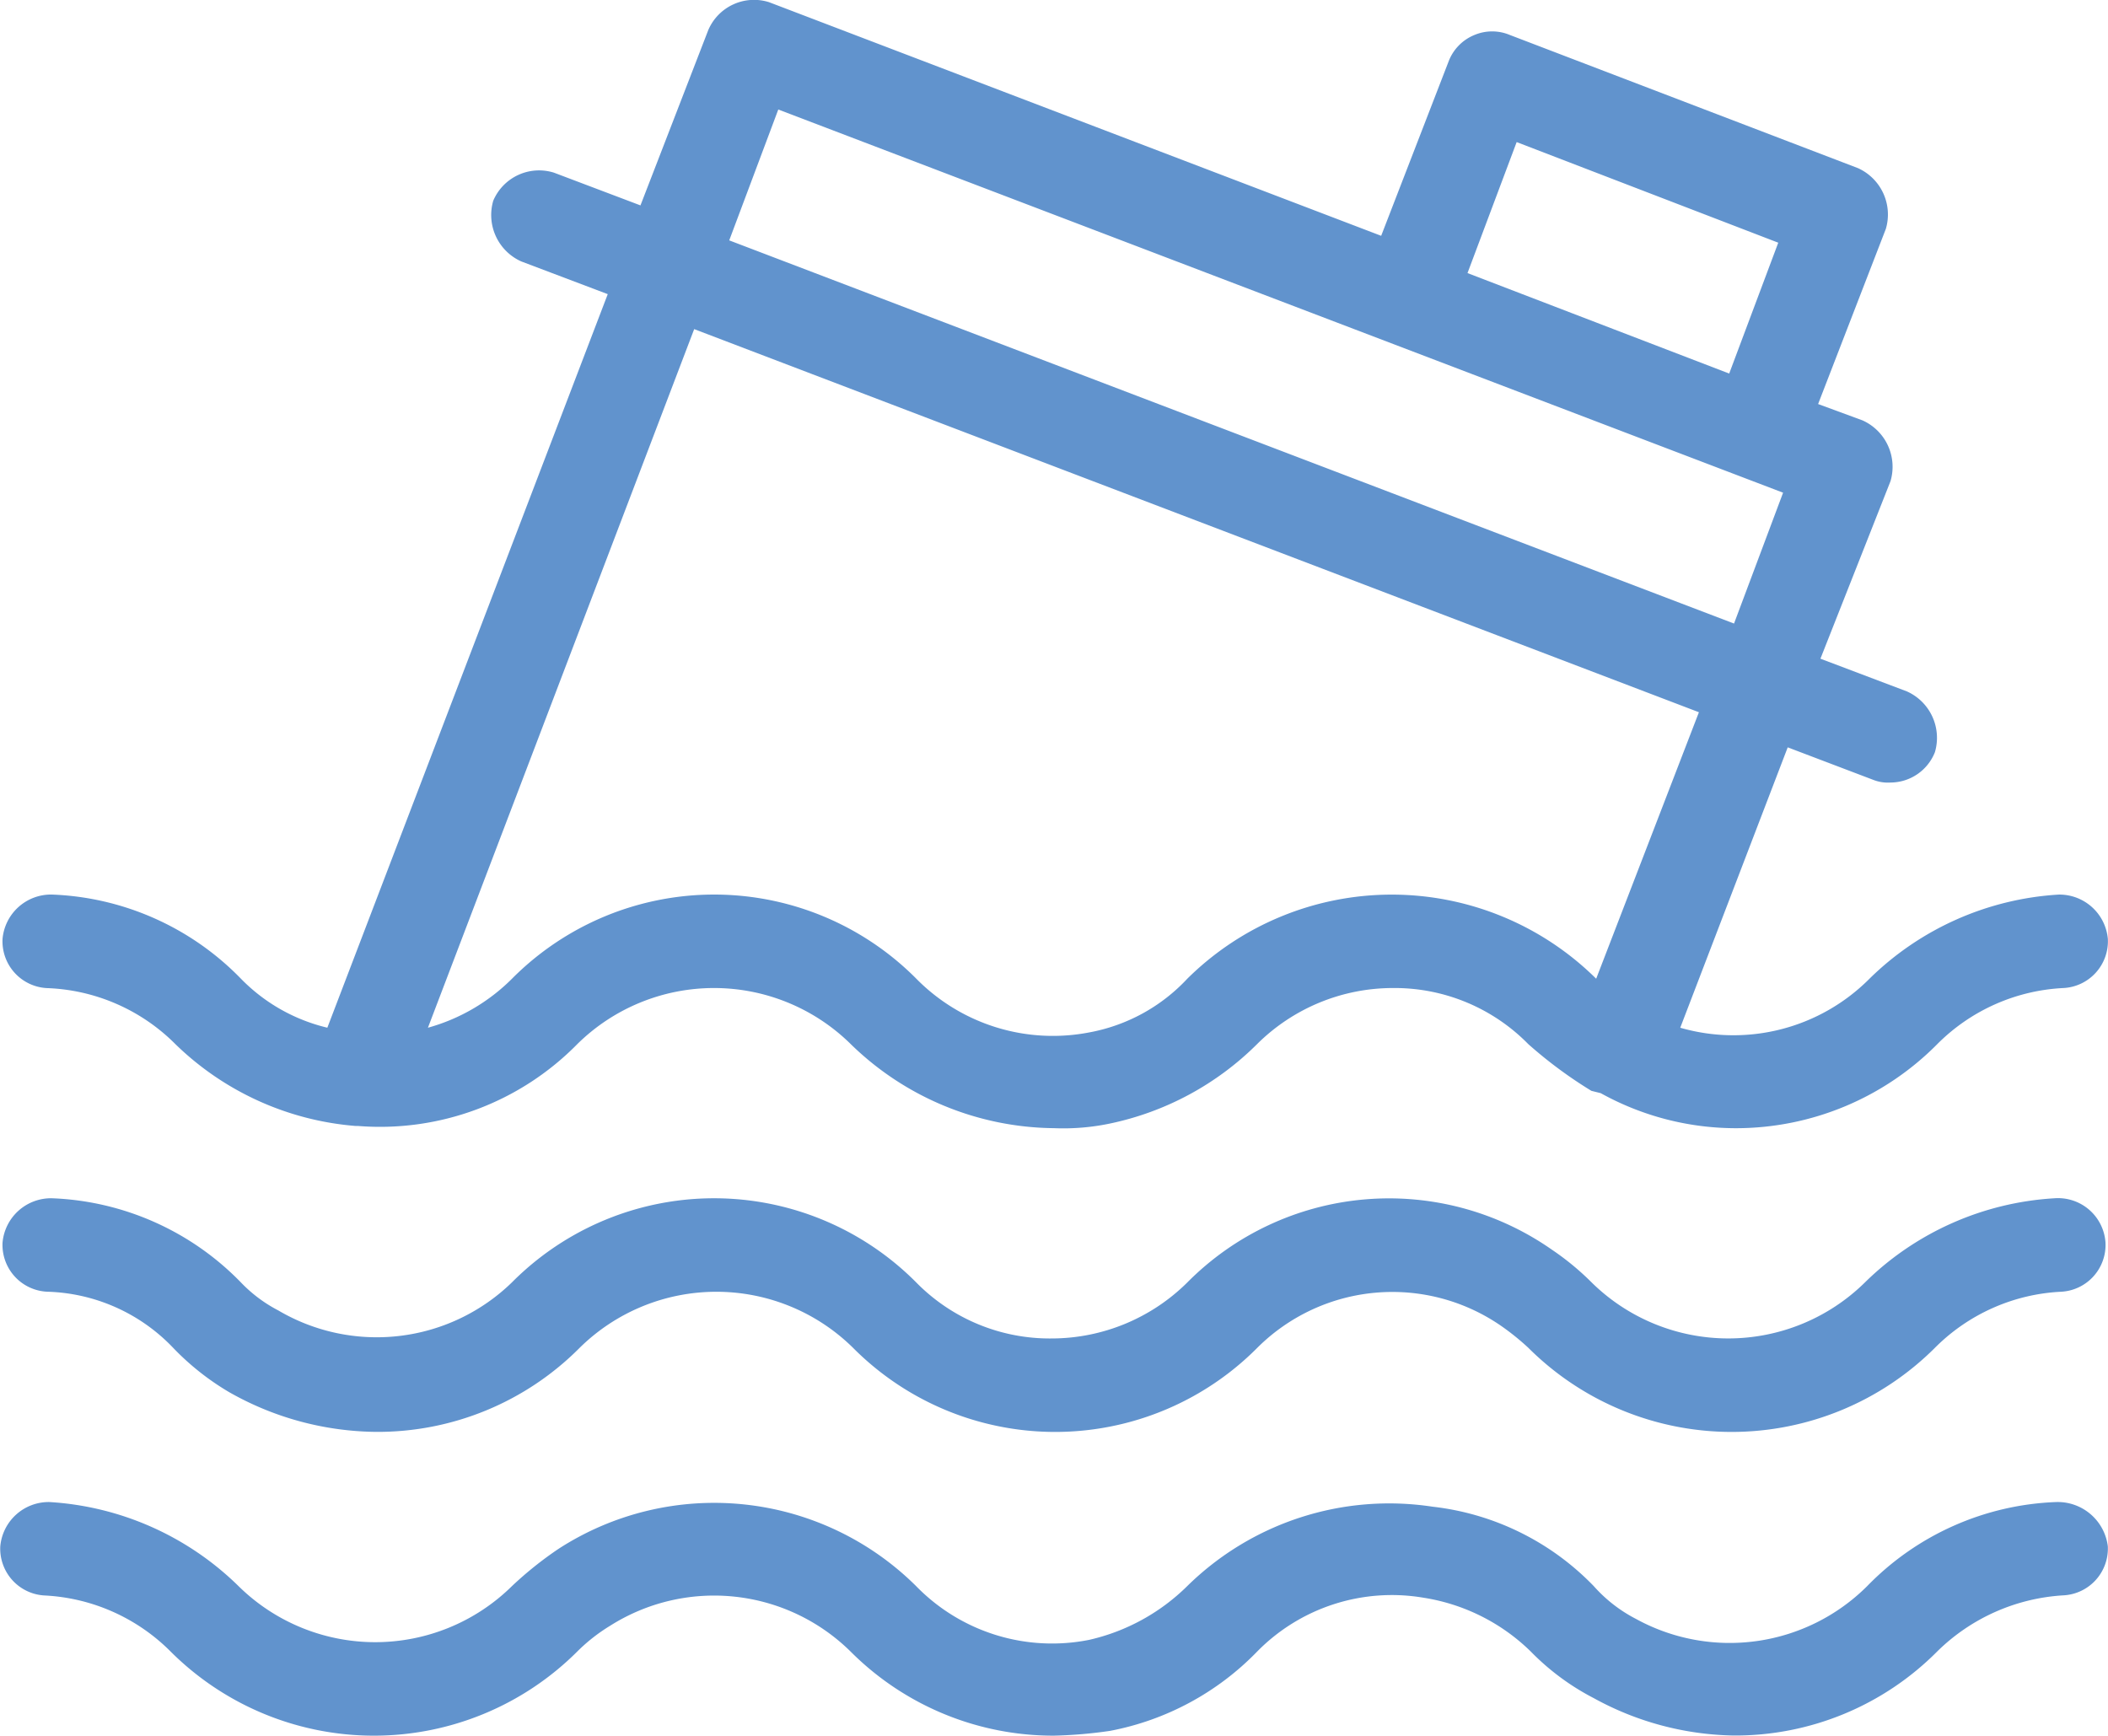 <svg xmlns="http://www.w3.org/2000/svg" width="60.63" height="49.925" viewBox="0 0 60.63 49.925">
  <g id="Group_1076" data-name="Group 1076" transform="translate(-1163.892 -1402)">
    <path id="Path_6774" data-name="Path 6774" d="M65.45,48.558a1.348,1.348,0,0,1-1.277,1.411,5.5,5.5,0,0,0-3.629,1.613,8.275,8.275,0,0,1-11.694,0,7.142,7.142,0,0,0-.739-.6h0a5.5,5.5,0,0,0-7.057.6,8.194,8.194,0,0,1-11.627,0,5.6,5.6,0,0,0-7.863,0A8.186,8.186,0,0,1,15.718,54a8.7,8.7,0,0,1-4.234-1.142h0a7.506,7.506,0,0,1-1.613-1.277,5.2,5.2,0,0,0-3.629-1.613,1.348,1.348,0,0,1-1.277-1.411,1.4,1.4,0,0,1,1.411-1.277A7.992,7.992,0,0,1,11.82,49.7a4.1,4.1,0,0,0,1.075.806h0a5.578,5.578,0,0,0,6.721-.806,8.194,8.194,0,0,1,11.627,0,5.383,5.383,0,0,0,3.9,1.613,5.545,5.545,0,0,0,3.9-1.613,8.17,8.17,0,0,1,10.484-.941h0a7.736,7.736,0,0,1,1.142.941,5.6,5.6,0,0,0,7.863,0,8.485,8.485,0,0,1,5.444-2.419A1.368,1.368,0,0,1,65.45,48.558ZM4.965,39.821a1.4,1.4,0,0,1,1.411-1.277,7.992,7.992,0,0,1,5.444,2.419,5.131,5.131,0,0,0,2.487,1.411l8.065-21.1-2.487-.941a1.463,1.463,0,0,1-.806-1.747,1.432,1.432,0,0,1,1.747-.806l2.487.941,1.949-5.04a1.432,1.432,0,0,1,1.747-.806l17.608,6.721,1.949-5.04a1.331,1.331,0,0,1,.739-.739,1.311,1.311,0,0,1,1.008,0l10.014,3.831a1.463,1.463,0,0,1,.806,1.747l-1.949,5.04,1.277.47a1.463,1.463,0,0,1,.806,1.747l-2.016,5.108,2.487.941a1.463,1.463,0,0,1,.806,1.747,1.378,1.378,0,0,1-1.277.874,1.144,1.144,0,0,1-.47-.067L56.31,34.31l-3.091,8.065a5.519,5.519,0,0,0,5.444-1.411,8.485,8.485,0,0,1,5.444-2.419,1.4,1.4,0,0,1,1.411,1.277,1.348,1.348,0,0,1-1.277,1.411,5.5,5.5,0,0,0-3.629,1.613,8.148,8.148,0,0,1-5.78,2.419,8.024,8.024,0,0,1-3.9-1.008h0l-.269-.067a12.7,12.7,0,0,1-1.815-1.344,5.383,5.383,0,0,0-3.9-1.613,5.545,5.545,0,0,0-3.9,1.613A8.444,8.444,0,0,1,36.82,45.13a6.544,6.544,0,0,1-1.613.134,8.474,8.474,0,0,1-5.847-2.419,5.6,5.6,0,0,0-7.863,0A7.956,7.956,0,0,1,15.18,45.2h-.067a8.385,8.385,0,0,1-5.175-2.352,5.488,5.488,0,0,0-3.7-1.613A1.348,1.348,0,0,1,4.965,39.821ZM47.1,20.668l7.527,2.89,1.411-3.764L48.514,16.9Zm3.7,20.3h0L53.756,33.3,24.858,22.28,17.2,42.375a5.5,5.5,0,0,0,2.419-1.411,8.194,8.194,0,0,1,11.627,0,5.511,5.511,0,0,0,4.973,1.546,5.119,5.119,0,0,0,2.823-1.546A8.356,8.356,0,0,1,50.8,40.964ZM25.866,19.727l28.9,11.022,1.411-3.764-28.9-11.022ZM64.039,56.018a7.992,7.992,0,0,0-5.444,2.419,5.6,5.6,0,0,1-6.653.941,4.186,4.186,0,0,1-1.21-.941,7.635,7.635,0,0,0-4.637-2.285,8.283,8.283,0,0,0-7.057,2.285,5.86,5.86,0,0,1-2.823,1.546,5.456,5.456,0,0,1-4.973-1.546A8.24,8.24,0,0,0,20.96,57.362h0a10.473,10.473,0,0,0-1.344,1.075,5.6,5.6,0,0,1-7.863,0,8.485,8.485,0,0,0-5.444-2.419A1.4,1.4,0,0,0,4.9,57.295a1.348,1.348,0,0,0,1.277,1.411A5.5,5.5,0,0,1,9.8,60.319a8.275,8.275,0,0,0,11.694,0,5.075,5.075,0,0,1,.941-.739h0a5.589,5.589,0,0,1,6.922.739,8.236,8.236,0,0,0,5.847,2.419A13.05,13.05,0,0,0,36.82,62.6a7.962,7.962,0,0,0,4.234-2.285,5.432,5.432,0,0,1,4.772-1.546,5.654,5.654,0,0,1,3.091,1.546,7.068,7.068,0,0,0,1.815,1.344,8.615,8.615,0,0,0,4.032,1.075,8.186,8.186,0,0,0,5.847-2.419,5.645,5.645,0,0,1,3.629-1.613,1.348,1.348,0,0,0,1.277-1.411A1.453,1.453,0,0,0,64.039,56.018Z" transform="translate(1159 1389.187)" fill="#6193cd"/>
  </g>
</svg>
